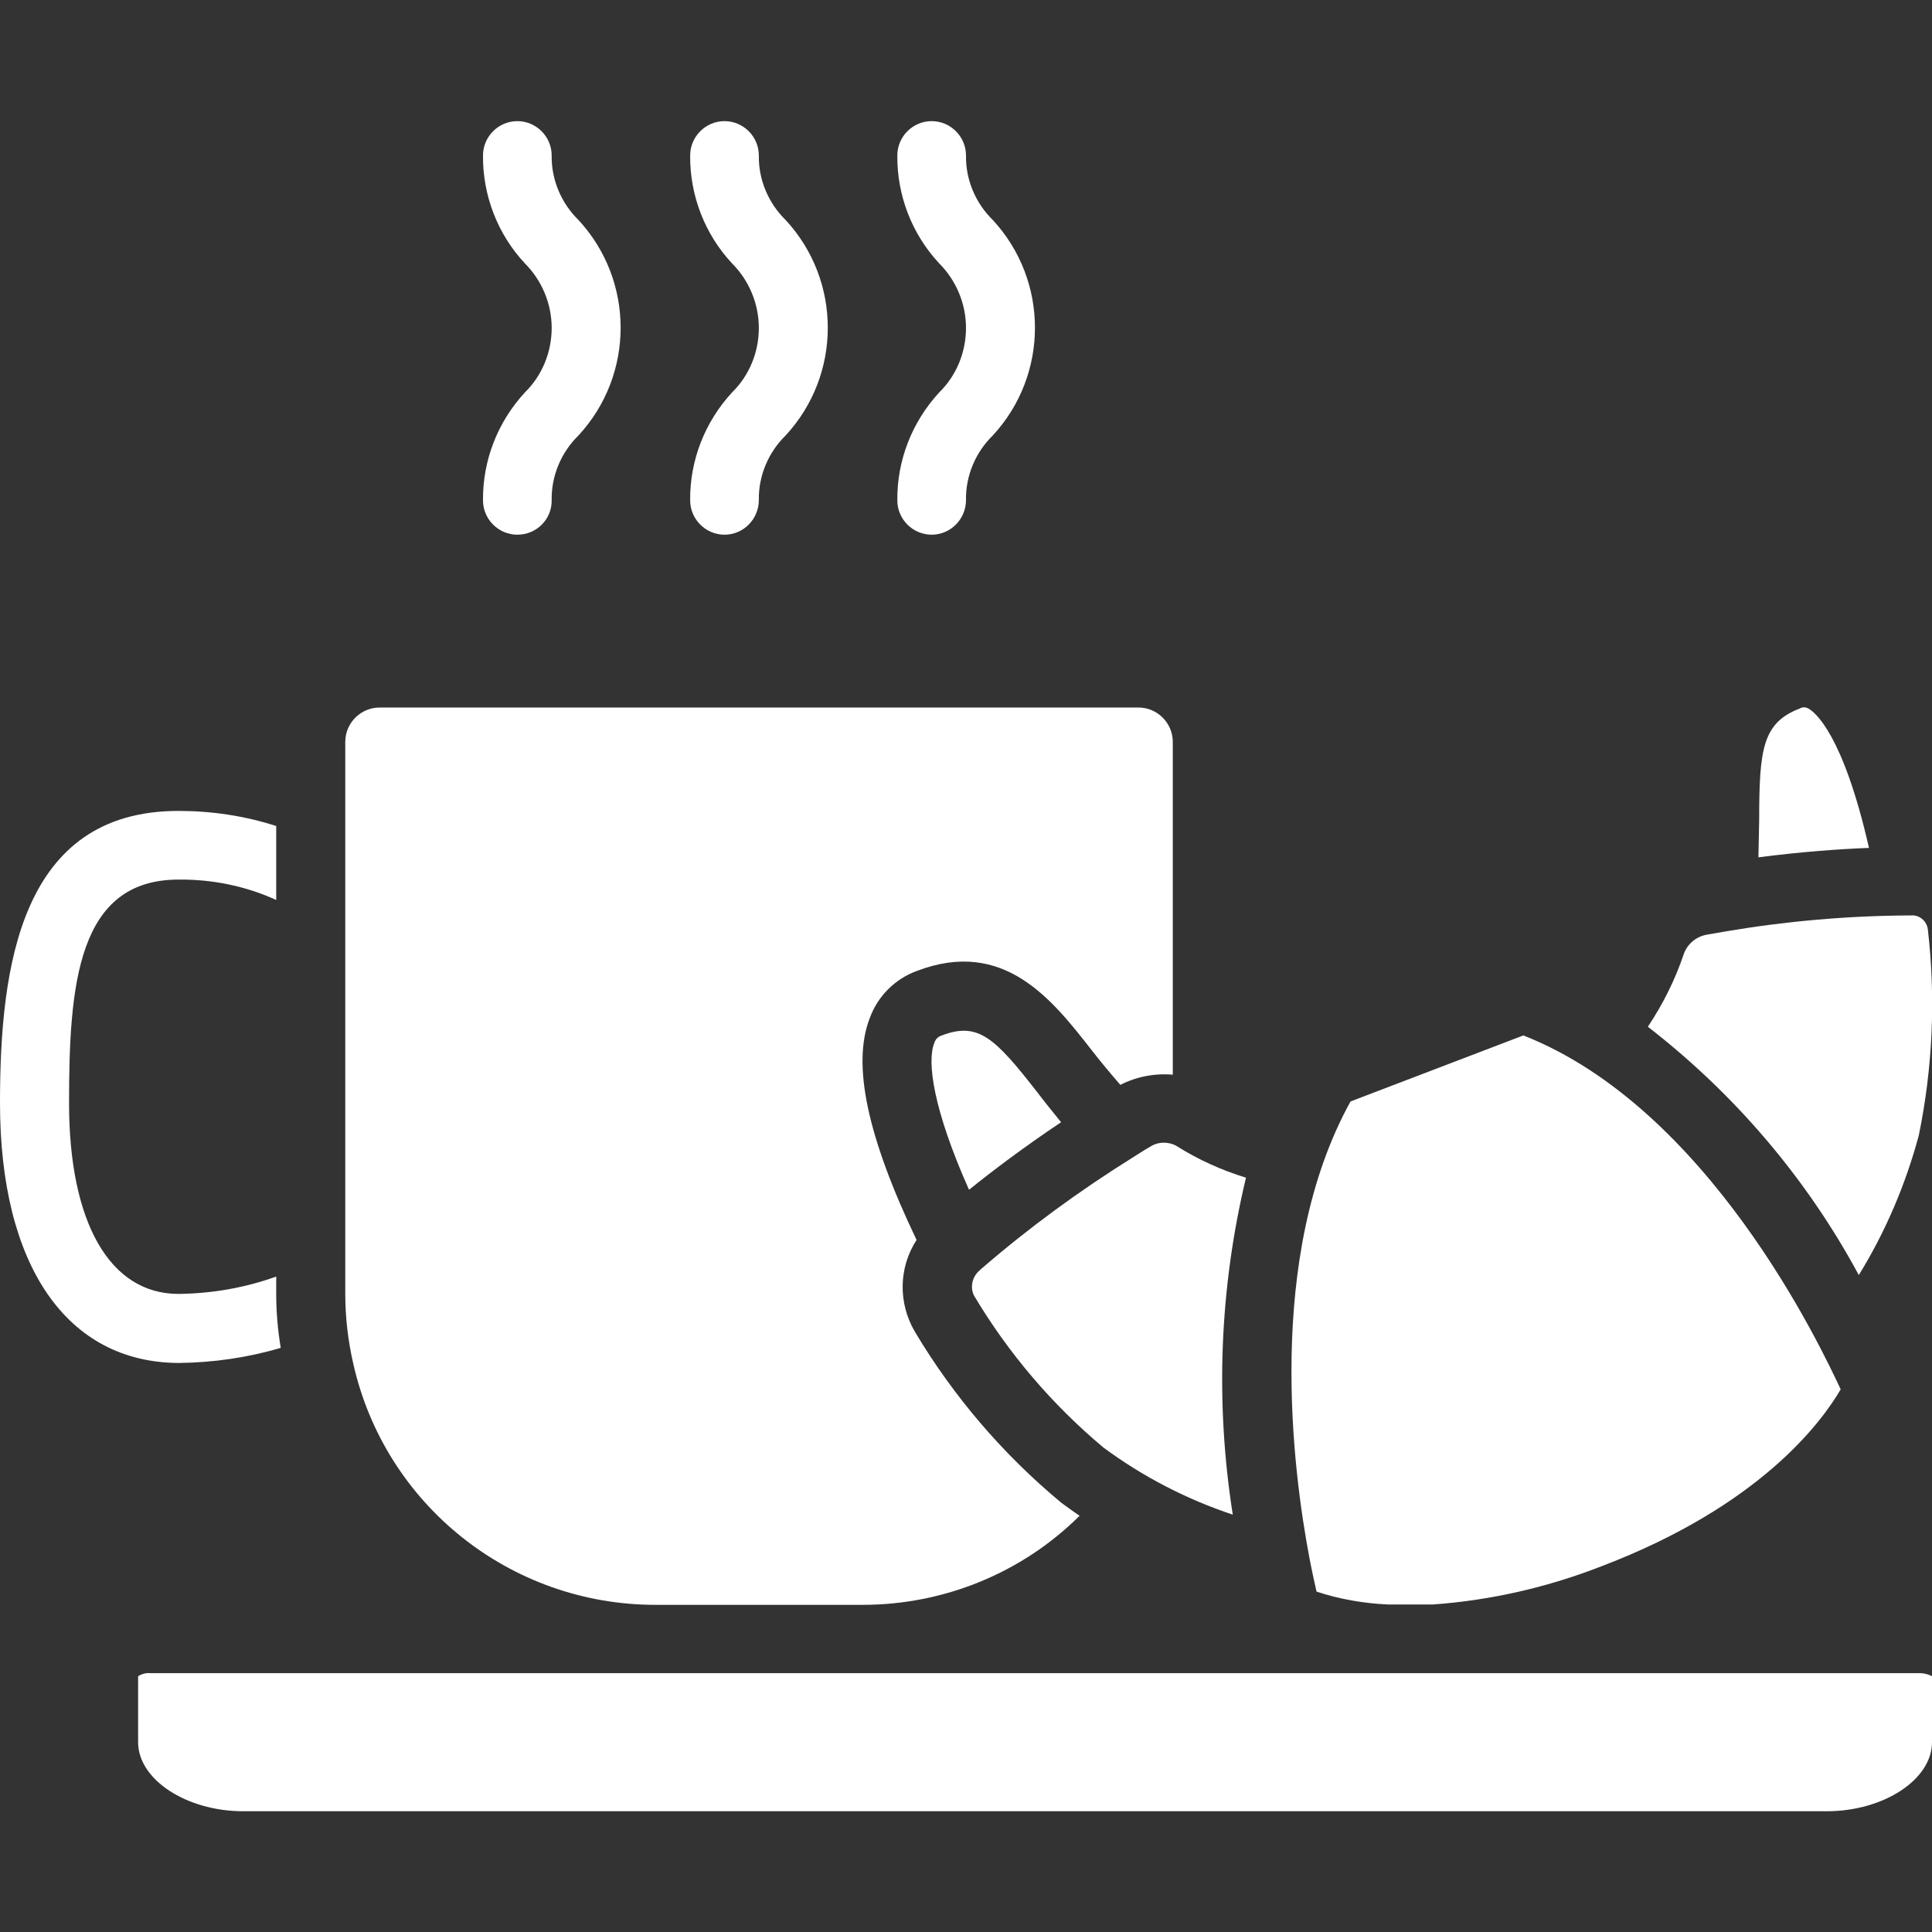 <?xml version="1.0" encoding="utf-8"?>
<!-- Generator: Adobe Illustrator 23.0.1, SVG Export Plug-In . SVG Version: 6.00 Build 0)  -->
<svg xmlns="http://www.w3.org/2000/svg" version="1.1" width="85" height="85"><rect width="100%" height="100%" fill="#333333" stroke="none"/><svg xmlns:xlink="http://www.w3.org/1999/xlink" version="1.1" id="Ebene_1" x="0" y="0" viewBox="0 0 512 512" style="enable-background:new 0 0 512 512;" xml:space="preserve" width="85" height="85">
<style type="text/css">
	.st0{fill:#FFFFFF;}
</style>
<g id="Page-1">
	<g>
		<path id="Shape" class="st0" d="M477.1,187.7c0.7-0.4,1.5-0.3,2.2,0.1c1.6,0.9,9.1,6.6,16,36.9c-7.7,0.3-17.7,1-29.3,2.5    c0.1-3.4,0.1-6.7,0.2-9.8C466.2,198.4,467.1,191.5,477.1,187.7z"/>
		<path class="st0" d="M446.2,252.9c0.9-2.7,3.3-4.7,6.1-5.2c1.7-0.3,3.4-0.6,5.2-0.9c16-2.7,32.1-4.1,48.3-4.2h0.6    c2.2-0.2,4.2,1.4,4.5,3.7c2.1,18.2,1.3,36.6-2.4,54.6c-3.5,13-8.8,25.5-15.9,37c-13.8-25.6-32.9-48-55.9-65.8    C440.7,266.1,443.9,259.7,446.2,252.9z"/>
		<path class="st0" d="M357.9,291.9l45.8-17.5c48.9,19.2,78.6,82,84.1,93.8c-5.1,8.7-21.3,30.8-63.2,46.8    c-14.3,5.6-29.4,9.1-44.8,10.2h-12.1c-6.4-0.3-12.7-1.4-18.8-3.4c-0.5-2.2-1.2-5.3-1.9-9C342.7,390.1,335.1,333.2,357.9,291.9    L357.9,291.9z"/>
		<path class="st0" d="M326.7,401.4c-12.3-4.1-23.9-10.1-34.3-17.8c-13.6-11.4-25.2-25-34.3-40.3c-1.1-2.3-0.4-5.1,1.6-6.7    c0.1-0.1,0.2-0.2,0.3-0.3c12.6-10.9,26-20.7,40.1-29.5c1.5-0.9,2.9-1.9,4.7-2.9c2.1-1.4,4.9-1.4,7-0.2c5.7,3.6,11.9,6.4,18.4,8.4    C323.2,341.3,322,371.6,326.7,401.4L326.7,401.4z"/>
		<path class="st0" d="M247.6,276.4c0.3-1,1-1.7,2-2c9.7-3.7,14.1,0.7,25.4,15.2c1.9,2.5,4,5.1,6.2,7.8c-10,6.7-18.2,12.9-24.4,17.9    C247.3,294,245.6,281.3,247.6,276.4L247.6,276.4z"/>
		<path class="st0" d="M0,292.3c0-36.1,5.4-77.4,47.3-77.4c8.8,0,17.5,1.3,25.9,4v19.6c-8.1-3.7-17-5.5-25.9-5.4    c-26.8,0-29,28-29,59.2c0,31.7,10.8,50.6,29,50.6c8.8-0.1,17.6-1.6,25.9-4.6v4.6c0,4.8,0.4,9.5,1.2,14.3c-8.8,2.6-17.9,3.9-27,4    C17.7,361.1,0,335.4,0,292.3z"/>
		<path class="st0" d="M93.6,361.3c-1.4-6.1-2.1-12.3-2.1-18.5V196.6c0-5,4.1-9.1,9.1-9.1h201.1c5,0,9.1,4.1,9.1,9.1v88.2    c-4.8-0.4-9.6,0.5-13.9,2.7c-2.6-3-5.2-6.1-7.6-9.2c-10.4-13.3-23.2-29.8-46.3-21c-5.8,2.1-10.4,6.7-12.5,12.5    c-4.8,12.3-0.6,31.6,12.4,58.8c-4.8,7.4-4.9,16.8-0.4,24.4c10.2,17.1,23.3,32.4,38.7,45.2c1.6,1.2,3.3,2.4,4.9,3.5    c-15.3,15.2-36,23.6-57.5,23.6h-54.9C135.3,425.3,102,398.8,93.6,361.3z"/>
		<path class="st0" d="M512,461.7c0,9.9-12.8,18.3-27.9,18.3H64.5c-15.1,0-27.9-8.4-27.9-18.3v-17.5c1-0.6,2.1-0.9,3.2-0.8h469    c1.1,0,2.2,0.3,3.2,0.8V461.7z"/>
		<path class="st0" d="M192,141.7c-5,0-9.1-4.1-9.1-9.1c-0.1-10.6,3.9-20.8,11.1-28.6c4.6-4.5,7.1-10.7,7.1-17.1    c0-6.4-2.6-12.6-7.1-17.1c-7.2-7.7-11.2-18-11.1-28.6c0-5,4.1-9.1,9.1-9.1c5,0,9.1,4.1,9.1,9.1c-0.1,6.4,2.5,12.6,7.1,17.1    c14.9,16.1,14.9,41,0,57.1c-4.6,4.5-7.2,10.7-7.1,17.1C201.1,137.6,197,141.7,192,141.7z"/>
		<path class="st0" d="M137.1,141.7c-5,0-9.1-4.1-9.1-9.1c-0.1-10.6,3.9-20.8,11.1-28.6c4.6-4.5,7.1-10.7,7.1-17.1    c0-6.4-2.6-12.6-7.1-17.1c-7.2-7.7-11.2-18-11.1-28.6c0-5,4.1-9.1,9.1-9.1s9.1,4.1,9.1,9.1c-0.1,6.4,2.5,12.6,7.1,17.1    c14.9,16.1,14.9,41,0,57.1c-4.6,4.5-7.2,10.7-7.1,17.1C146.3,137.6,142.2,141.7,137.1,141.7L137.1,141.7z"/>
		<path class="st0" d="M246.9,141.7c-5,0-9.1-4.1-9.1-9.1c-0.1-10.6,3.9-20.8,11.1-28.6c4.6-4.5,7.1-10.7,7.1-17.1    c0-6.4-2.6-12.6-7.1-17.1c-7.2-7.7-11.2-18-11.1-28.6c0-5,4.1-9.1,9.1-9.1c5,0,9.1,4.1,9.1,9.1c-0.1,6.4,2.5,12.6,7.1,17.1    c14.9,16.1,14.9,41,0,57.1c-4.6,4.5-7.2,10.7-7.1,17.1C256,137.6,251.9,141.7,246.9,141.7z"/>
	</g>
</g>
</svg></svg>
